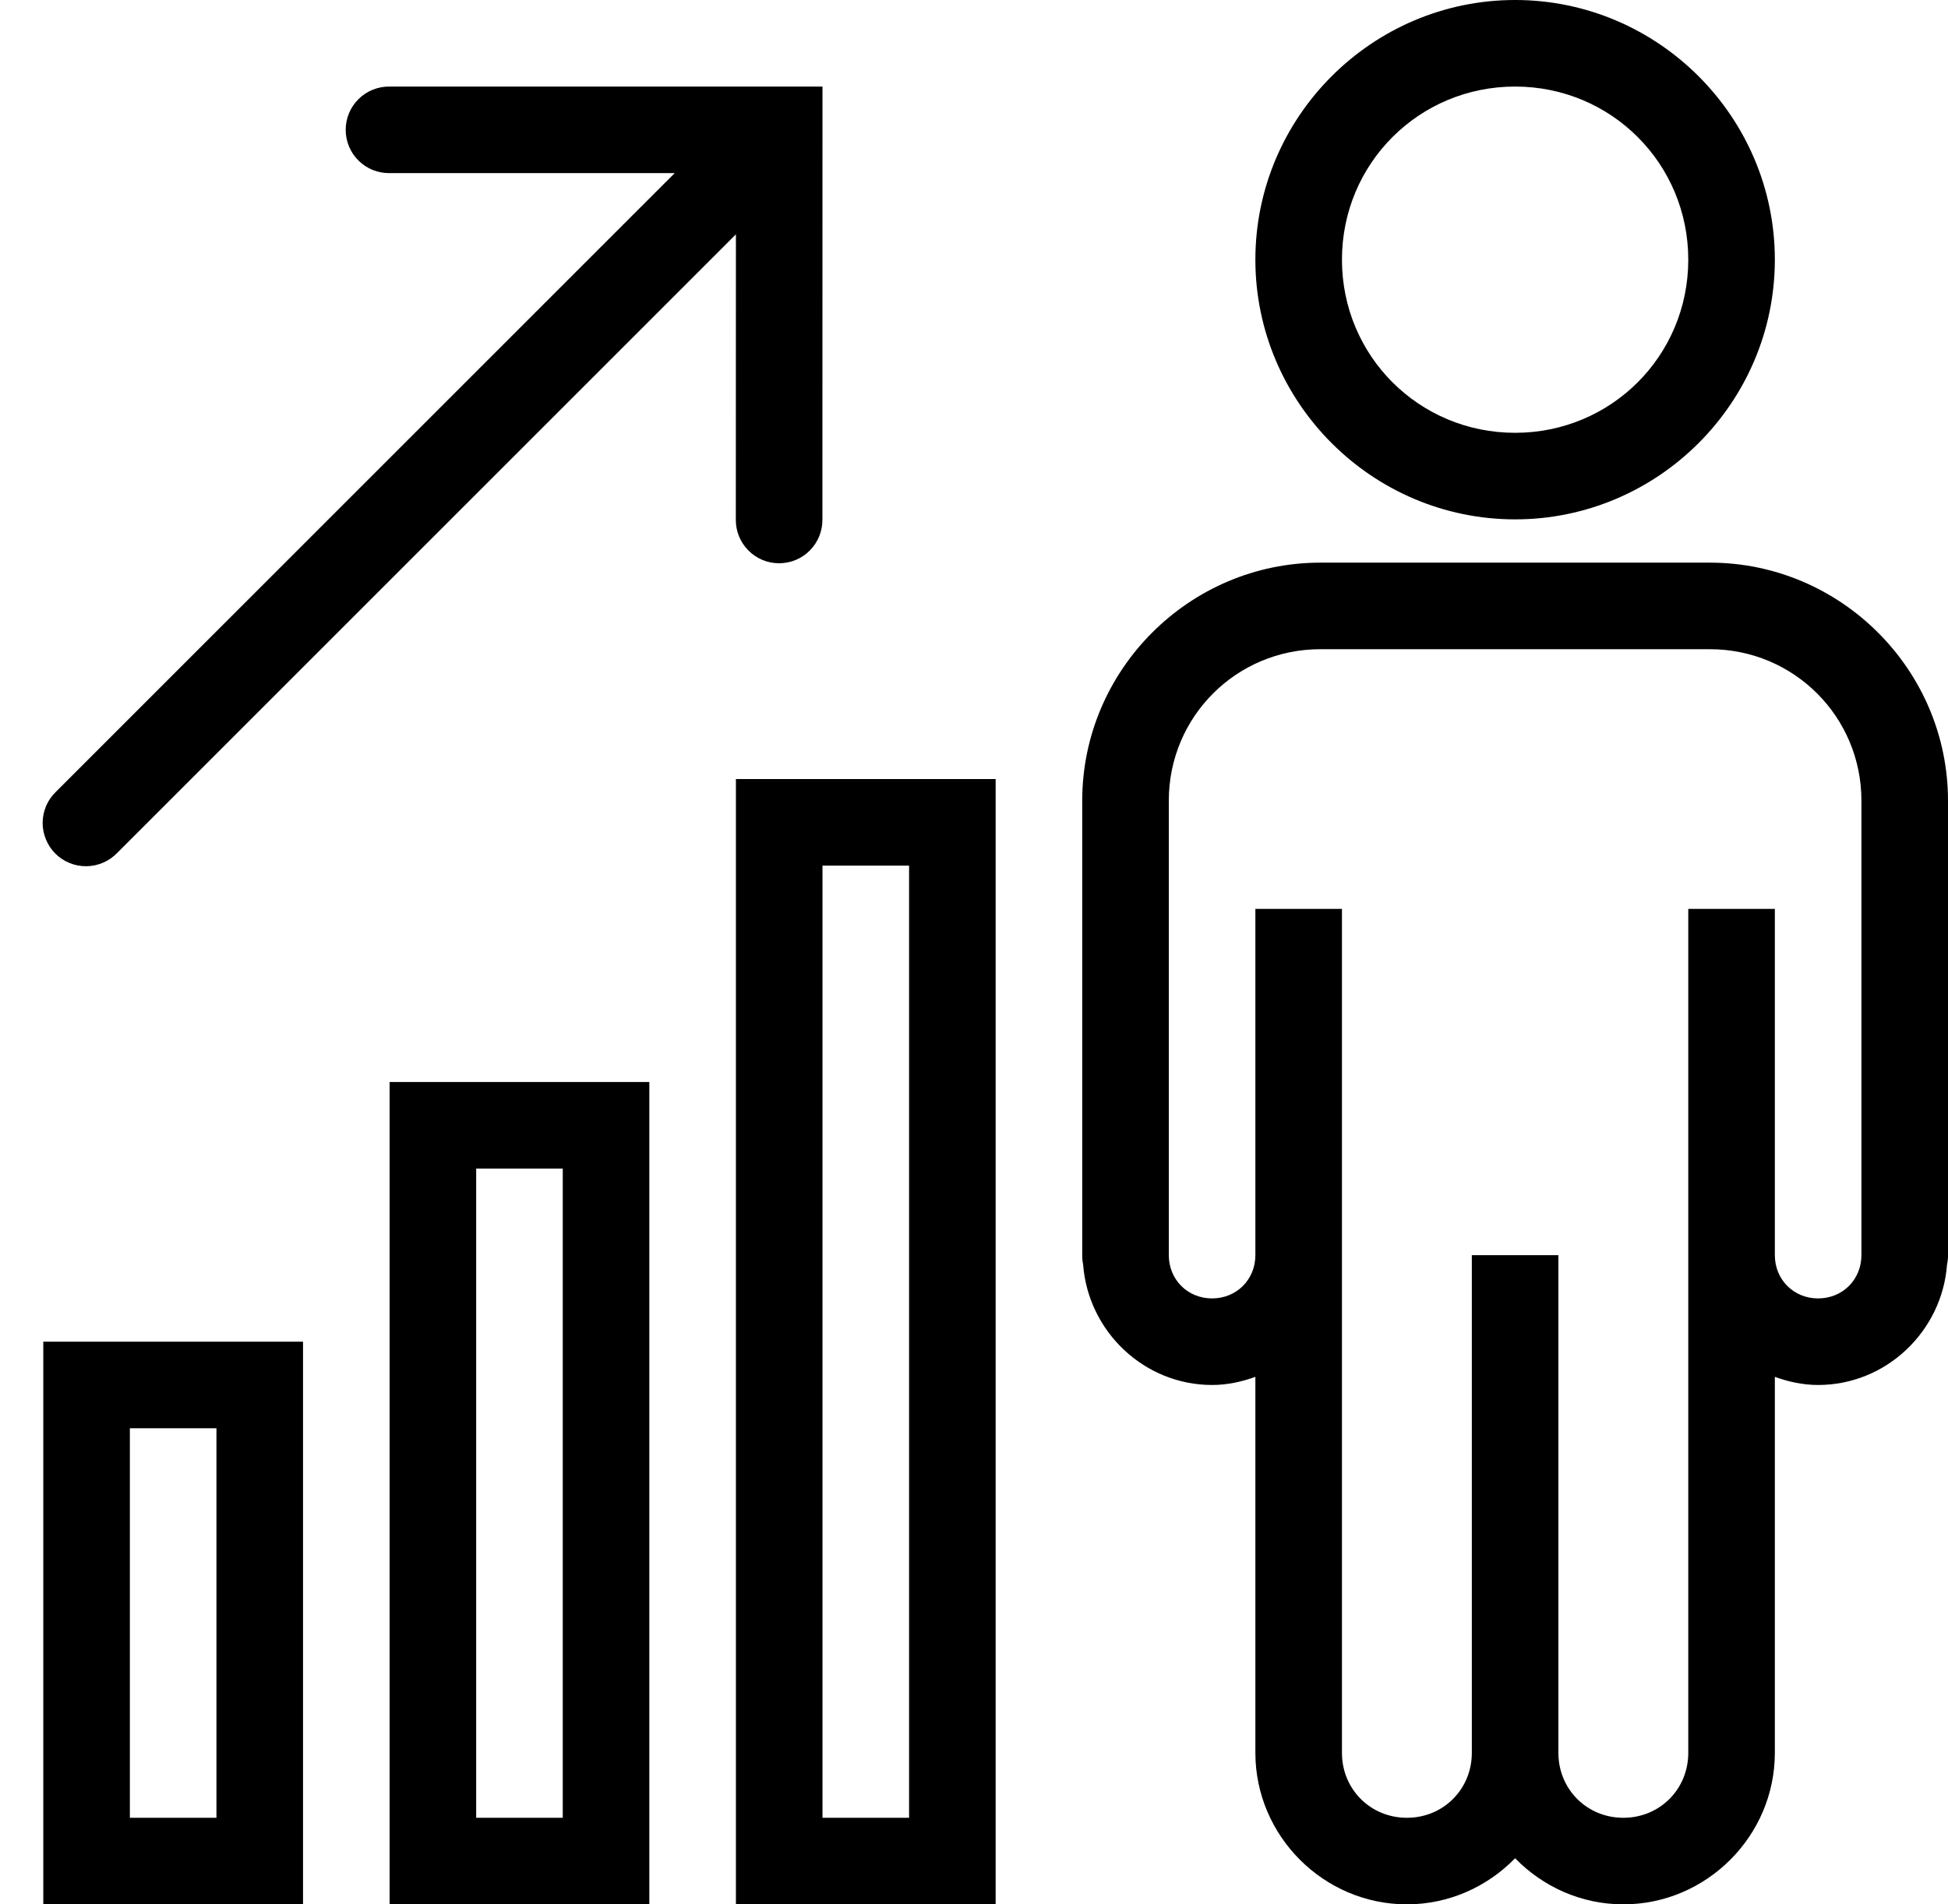 <?xml version="1.0" encoding="UTF-8"?>
<svg xmlns="http://www.w3.org/2000/svg" width="45" height="44" viewBox="0 0 45 44" fill="none">
  <path d="M35 0C31.698 0 29 2.698 29 6C29 9.302 31.698 12 35 12C38.302 12 41 9.302 41 6C41 2.698 38.302 0 35 0ZM9 2C8.867 1.998 8.736 2.023 8.613 2.072C8.49 2.121 8.378 2.195 8.284 2.288C8.189 2.381 8.114 2.492 8.063 2.614C8.012 2.736 7.986 2.867 7.986 3C7.986 3.133 8.012 3.264 8.063 3.386C8.114 3.508 8.189 3.619 8.284 3.712C8.378 3.805 8.49 3.879 8.613 3.928C8.736 3.977 8.867 4.002 9 4H15.586L1.293 18.293C1.197 18.385 1.12 18.495 1.067 18.618C1.015 18.74 0.987 18.871 0.985 19.004C0.984 19.137 1.009 19.269 1.06 19.392C1.11 19.516 1.184 19.628 1.278 19.722C1.372 19.816 1.484 19.89 1.607 19.94C1.731 19.991 1.863 20.016 1.996 20.014C2.129 20.013 2.26 19.985 2.382 19.932C2.504 19.88 2.615 19.803 2.707 19.707L17 5.414L16.998 12C16.996 12.133 17.02 12.264 17.07 12.387C17.119 12.51 17.193 12.622 17.286 12.716C17.379 12.811 17.49 12.886 17.612 12.937C17.734 12.988 17.865 13.014 17.998 13.014C18.13 13.014 18.262 12.988 18.384 12.937C18.506 12.886 18.617 12.811 18.71 12.716C18.803 12.622 18.877 12.51 18.926 12.387C18.975 12.264 19 12.133 18.998 12L19 2H9ZM35 2C37.221 2 39 3.779 39 6C39 8.221 37.221 10 35 10C32.779 10 31 8.221 31 6C31 3.779 32.779 2 35 2ZM30.5 13C27.476 13 25 15.477 25 18.5V29C24.999 29.073 25.006 29.145 25.021 29.217C25.136 30.761 26.429 32 28 32C28.352 32 28.685 31.926 29 31.812V40.5C29 42.421 30.579 44 32.5 44C33.477 44 34.362 43.589 35 42.935C35.637 43.589 36.523 44 37.5 44C39.421 44 41 42.421 41 40.5V31.812C41.315 31.926 41.648 32 42 32C43.571 32 44.865 30.76 44.978 29.215C44.993 29.144 45.001 29.072 45 29V18.5C45 15.477 42.524 13 39.5 13H38.599H31.4H30.5ZM30.5 15H31.4H38.599H39.5C41.44 15 43 16.561 43 18.5V29C43 29.565 42.565 30 42 30C41.435 30 41 29.565 41 29V21H39V29V40.5C39 41.341 38.341 42 37.5 42C36.659 42 36 41.341 36 40.5V29H34V40.5C34 41.341 33.341 42 32.5 42C31.659 42 31 41.341 31 40.5V21H29V29C29 29.565 28.565 30 28 30C27.435 30 27 29.565 27 29V18.5C27 16.561 28.56 15 30.5 15ZM17 18V19V44H23V18H17ZM19 20H21V42H19V20ZM9 25V26V44H15V25H9ZM11 27H13V42H11V27ZM1 31V32V44H7V31H1ZM3 33H5V42H3V33Z" fill="black"></path>
</svg>
